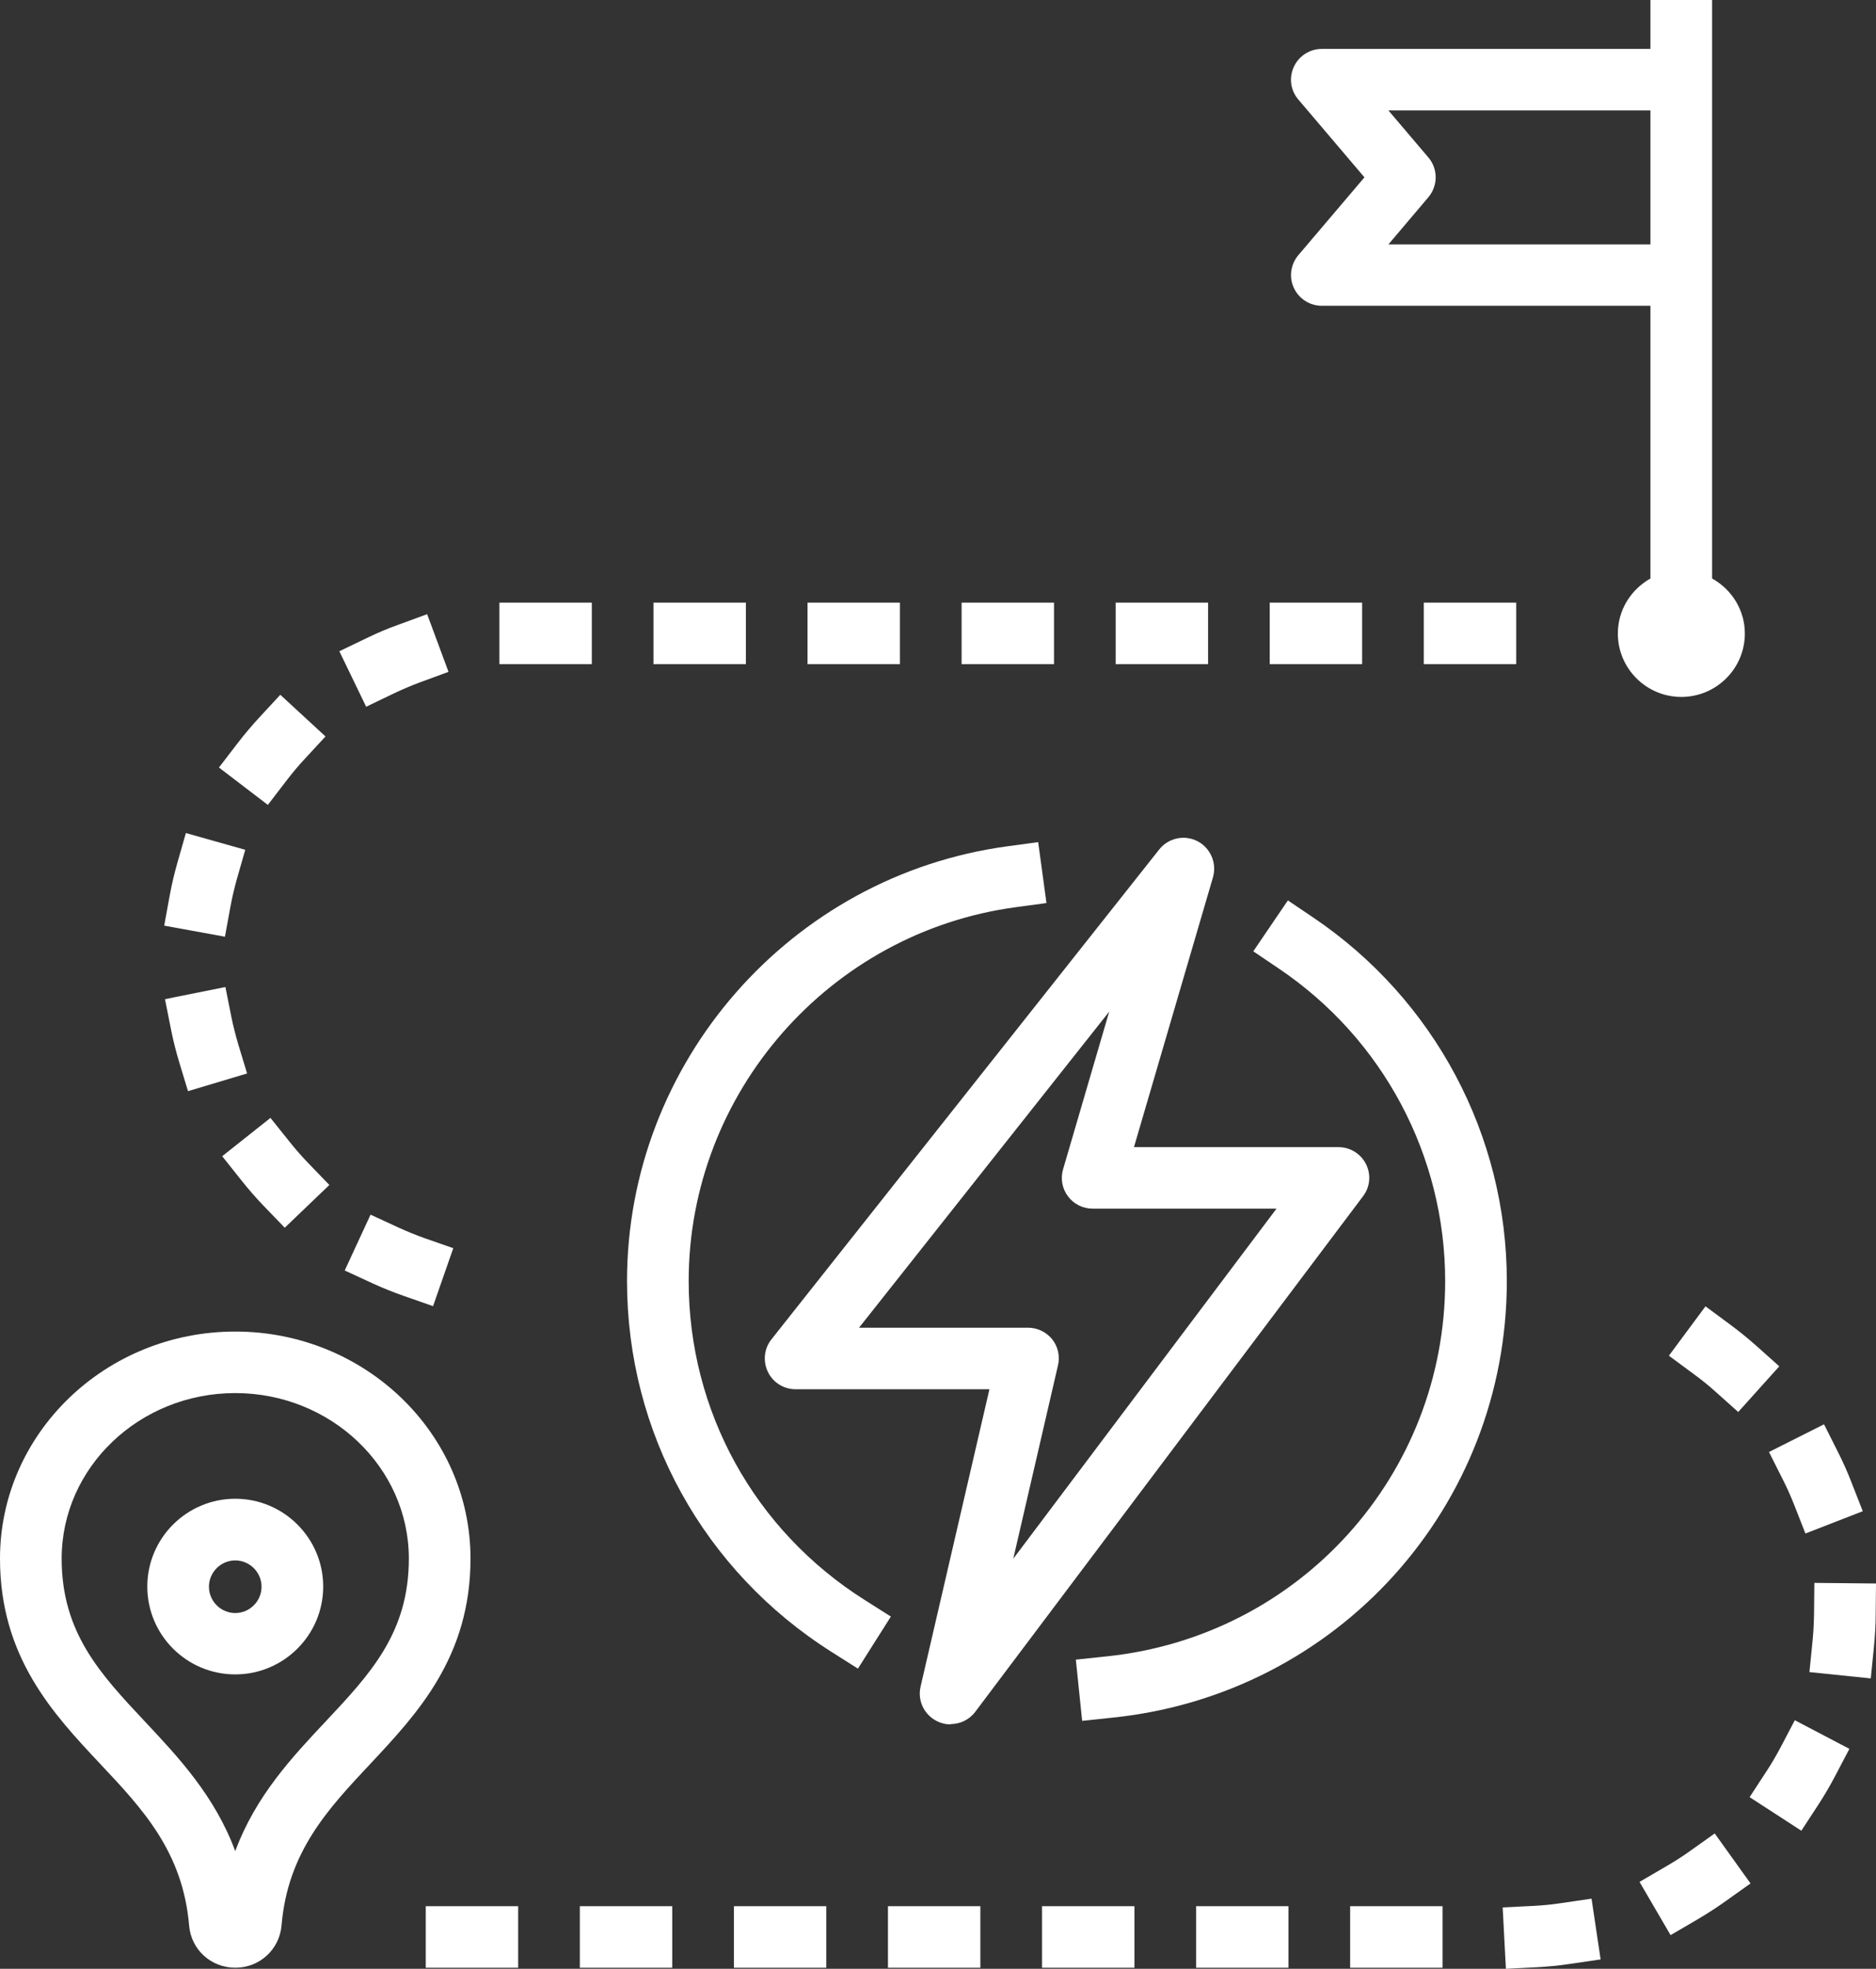 <svg xmlns="http://www.w3.org/2000/svg" id="Layer_2" viewBox="0 0 122.01 128"><rect x="0" y="0" width="122.01" height="128" fill="#333333" stroke="none"/><defs><style>.cls-1{fill:#fff;stroke-width:0px;}</style></defs><g id="Outline"><path class="cls-1" d="M70.38,111.88l-.41-3.98,1.99-.21c12.56-1.3,22.03-11.79,22.03-24.4,0-8.15-4.04-15.75-10.82-20.32l-1.66-1.12,2.25-3.31,1.66,1.12c7.88,5.32,12.58,14.16,12.58,23.63,0,14.67-11.02,26.87-25.63,28.38,0,0-1.99.21-1.99.21Z"></path><path class="cls-1" d="M55.79,108.48l-1.69-1.07c-8.34-5.27-13.32-14.28-13.32-24.12,0-14.22,10.64-26.37,24.75-28.27l1.99-.27.54,3.96-1.99.27c-12.13,1.63-21.28,12.08-21.28,24.31,0,8.46,4.28,16.21,11.46,20.74l1.69,1.07-2.14,3.38h0Z"></path><path class="cls-1" d="M61.82,112.11c-.28,0-.57-.06-.84-.19-.86-.4-1.32-1.34-1.11-2.26l4.48-19.34h-12.61c-.77,0-1.47-.44-1.8-1.13s-.25-1.51.23-2.11l25.22-31.85c.59-.75,1.64-.98,2.49-.54s1.27,1.42,1.01,2.34l-5.14,17.55h13.3c.76,0,1.45.43,1.79,1.1.34.68.27,1.49-.19,2.09l-25.22,33.52c-.39.52-.99.8-1.6.8v.02ZM55.87,86.32h10.99c.61,0,1.19.28,1.57.75.38.48.52,1.1.38,1.69l-2.91,12.58,17.12-22.76h-11.96c-.63,0-1.23-.3-1.6-.8-.38-.5-.5-1.16-.32-1.76l3-10.25s-16.27,20.55-16.27,20.55Z"></path><path class="cls-1" d="M28.17,84.92l-1.89-.66c-.68-.24-1.37-.51-2.04-.82l-1.82-.84,1.68-3.63,1.82.84c.55.25,1.11.48,1.67.68l1.89.66-1.32,3.78h0ZM18.53,79.83l-1.39-1.44c-.5-.52-.98-1.07-1.44-1.65l-1.25-1.57,3.14-2.49,1.25,1.56c.38.48.78.93,1.19,1.36l1.39,1.44-2.89,2.77v.02ZM12.23,70.95l-.58-1.91c-.21-.7-.39-1.41-.53-2.12l-.39-1.96,3.93-.79.39,1.96c.12.58.27,1.17.44,1.75l.58,1.91-3.84,1.15h0ZM14.63,60.9l-3.95-.72.36-1.97c.13-.71.3-1.43.5-2.13l.55-1.92,3.86,1.09-.55,1.92c-.16.58-.3,1.17-.41,1.76,0,0-.36,1.97-.36,1.97ZM17.42,52.33l-3.18-2.43,1.22-1.59c.44-.57.92-1.14,1.41-1.67l1.36-1.47,2.94,2.71-1.36,1.47c-.41.44-.8.91-1.17,1.39l-1.22,1.59ZM23.81,45.94l-1.74-3.6,1.81-.87c.66-.32,1.34-.61,2.02-.85l1.88-.69,1.39,3.75-1.88.69c-.56.21-1.12.45-1.67.71l-1.81.87h0ZM98.61,43.18h-6.01v-4h6.01v4ZM88.59,43.18h-6.01v-4h6.01v4ZM78.57,43.18h-6.01v-4h6.01v4ZM68.55,43.18h-6.01v-4h6.01v4ZM58.53,43.18h-6.01v-4h6.01s0,4,0,4ZM48.51,43.18h-6.01v-4h6.01v4ZM38.49,43.18h-6.01v-4h6.01s0,4,0,4Z"></path><path class="cls-1" d="M97.94,128l-.21-3.99,2-.1c.6-.03,1.21-.09,1.8-.18l1.98-.29.59,3.95-1.98.29c-.72.11-1.45.18-2.18.22l-2,.1ZM93.82,127.93h-6.01v-4h6.01v4ZM83.8,127.93h-6.01v-4h6.01v4ZM73.78,127.93h-6.01v-4h6.01v4ZM63.76,127.93h-6.01v-4h6.01v4ZM53.74,127.93h-6.01v-4h6.01s0,4,0,4ZM43.72,127.93h-6.01v-4h6.01v4ZM33.7,127.93h-6.01v-4h6.01v4ZM108.65,125.81l-2.02-3.46,1.73-1.01c.52-.3,1.04-.63,1.53-.98l1.63-1.16,2.33,3.25-1.63,1.16c-.59.42-1.21.82-1.84,1.19,0,0-1.73,1.01-1.73,1.01ZM117.15,119.02l-3.36-2.18,1.09-1.67c.33-.5.64-1.03.92-1.56l.93-1.77,3.55,1.86-.93,1.77c-.34.65-.71,1.28-1.11,1.89l-1.09,1.67h0ZM121.67,109.12l-3.99-.41.2-1.99c.06-.59.09-1.2.1-1.81l.02-2,4.01.04-.02,2c0,.73-.05,1.46-.12,2.18l-.2,1.99ZM117.42,99.7l-.73-1.86c-.22-.56-.47-1.12-.74-1.65l-.9-1.79,3.58-1.8.9,1.79c.33.65.63,1.32.89,2l.73,1.86s-3.73,1.45-3.73,1.45ZM113.05,91.8l-1.49-1.33c-.45-.41-.93-.79-1.41-1.14l-1.61-1.19,2.38-3.21,1.61,1.19c.58.43,1.15.89,1.7,1.38l1.49,1.33-2.68,2.98h.01Z"></path><path class="cls-1" d="M111.35,37.61V0h-4.01v3.18h-21.37c-.78,0-1.49.45-1.82,1.16s-.22,1.54.29,2.13l4.3,5.06-4.3,5.06c-.5.59-.62,1.43-.29,2.13.33.71,1.04,1.16,1.82,1.16h21.37v17.73c-1.26.71-2.12,2.04-2.12,3.58,0,2.27,1.85,4.12,4.13,4.12s4.13-1.85,4.13-4.12c0-1.54-.86-2.87-2.13-3.58ZM90.3,15.89l2.6-3.07c.63-.75.63-1.84,0-2.58l-2.6-3.06h17.04v8.71h-17.05,0Z"></path><path class="cls-1" d="M15.3,108.86c-3.16,0-5.72-2.56-5.72-5.71s2.57-5.71,5.72-5.71,5.72,2.56,5.72,5.71-2.57,5.71-5.72,5.71ZM15.3,101.45c-.94,0-1.71.77-1.71,1.71s.77,1.71,1.71,1.71,1.71-.77,1.71-1.71-.77-1.71-1.71-1.71Z"></path><path class="cls-1" d="M15.3,127.93c-1.58,0-2.87-1.18-3-2.74-.41-4.8-3.02-7.58-5.8-10.53-3.05-3.25-6.5-6.93-6.5-13.33,0-8.14,6.86-14.76,15.3-14.76s15.3,6.62,15.3,14.76c0,6.4-3.46,10.08-6.5,13.33-2.77,2.95-5.39,5.74-5.79,10.53-.14,1.56-1.43,2.74-3,2.74h0ZM15.3,90.57c-6.23,0-11.29,4.83-11.29,10.76,0,4.82,2.51,7.5,5.42,10.6,2.16,2.3,4.54,4.83,5.87,8.42,1.33-3.59,3.71-6.12,5.87-8.42,2.91-3.1,5.42-5.77,5.42-10.6,0-5.93-5.07-10.76-11.29-10.76Z"></path></g></svg>